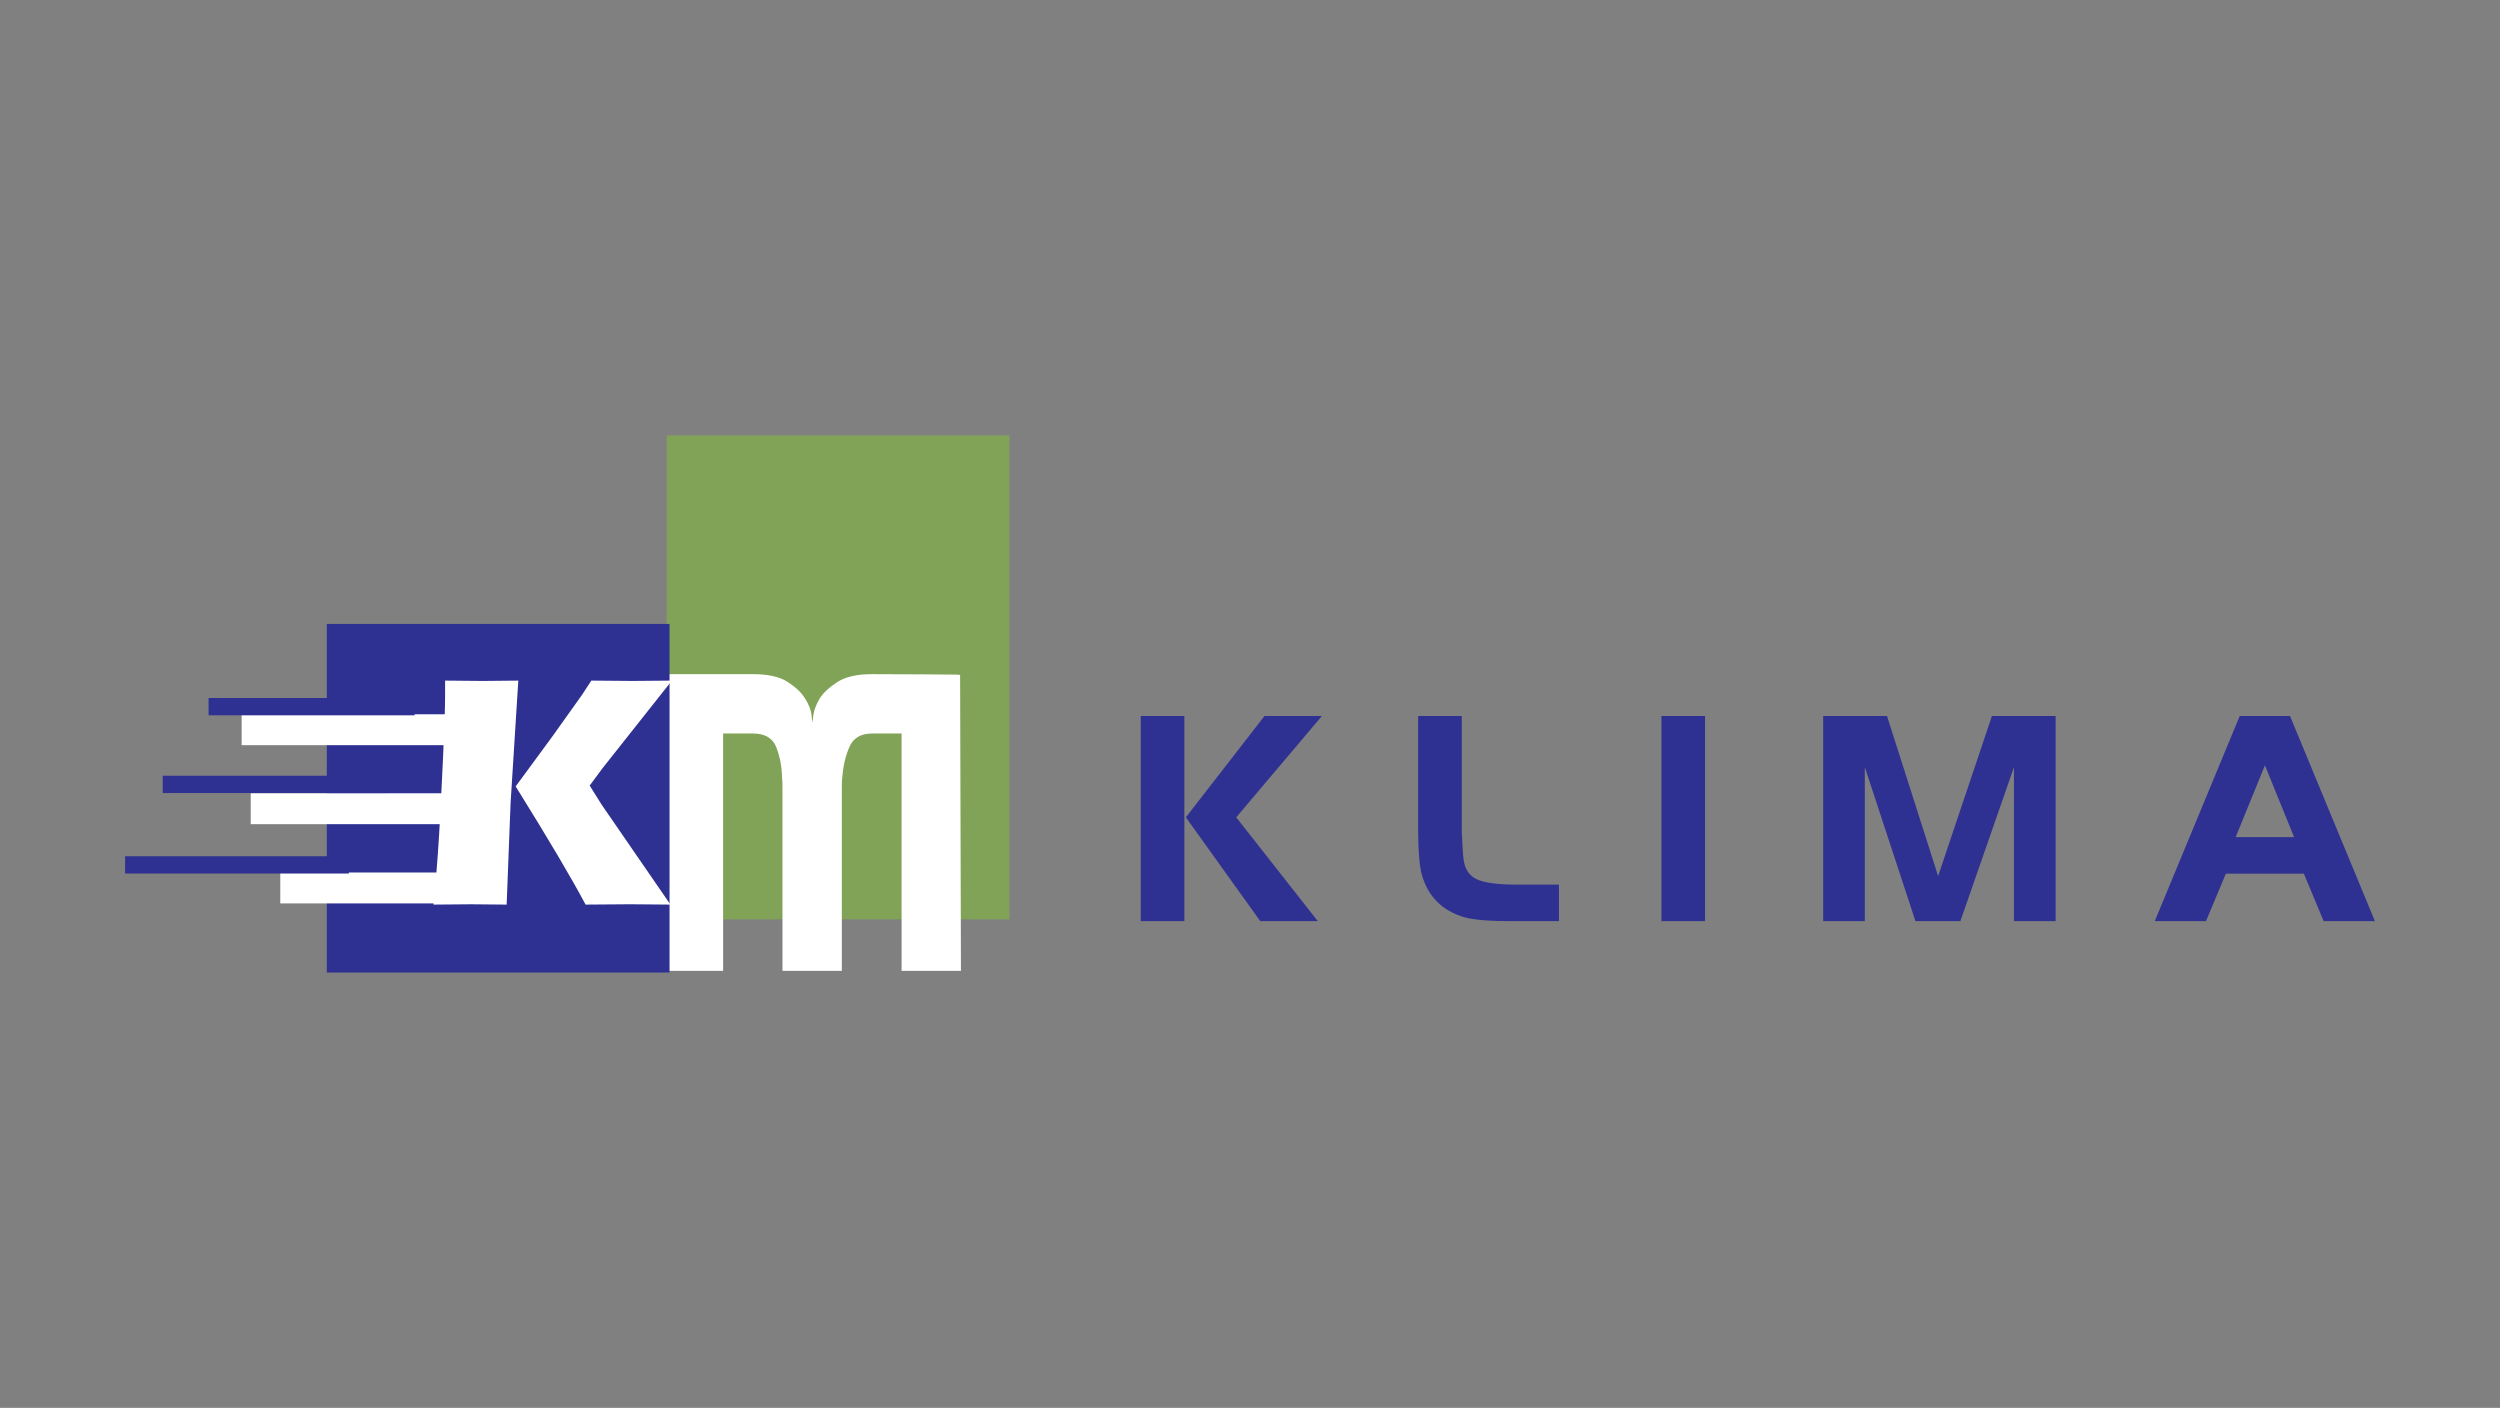 <?xml version="1.0" encoding="utf-8"?>
<!-- Generator: Adobe Illustrator 15.0.0, SVG Export Plug-In  -->
<!DOCTYPE svg PUBLIC "-//W3C//DTD SVG 1.1//EN" "http://www.w3.org/Graphics/SVG/1.1/DTD/svg11.dtd">
<svg version="1.1"
	 xmlns="http://www.w3.org/2000/svg" xmlns:xlink="http://www.w3.org/1999/xlink" xmlns:a="http://ns.adobe.com/AdobeSVGViewerExtensions/3.0/"
	 x="0px" y="0px" width="380px" height="214px" viewBox="0.007 -0.005 380 214" enable-background="new 0.007 -0.005 380 214"
	 xml:space="preserve">
<rect x="0.007" y="-0.005" width="380" height="214" fill="#808080" stroke="none"/>
<defs>
</defs>
<rect fill="none" width="380.013" height="213.987"/>
<g>
	<g>
		<defs>
			<rect id="SVGID_1_" x="19.02" y="66.174" width="341.976" height="81.642"/>
		</defs>
		<clipPath id="SVGID_3_">
			<use xlink:href="#SVGID_1_"  overflow="visible"/>
		</clipPath>
		
			<rect x="101.63" y="66.418" clip-path="url(#SVGID_3_)" fill-rule="evenodd" clip-rule="evenodd" fill="#81A358" width="51.532" height="73.037"/>
		<g clip-path="url(#SVGID_3_)">
			<defs>
				<rect id="SVGID_2_" x="19.02" y="66.175" width="341.976" height="81.641"/>
			</defs>
			<clipPath id="SVGID_4_">
				<use xlink:href="#SVGID_2_"  overflow="visible"/>
			</clipPath>
			
				<rect x="101.63" y="66.418" clip-path="url(#SVGID_4_)" fill="none" stroke="#81A358" stroke-width="0.567" stroke-miterlimit="22.926" width="51.532" height="73.037"/>
			<path clip-path="url(#SVGID_4_)" fill="#FFFFFF" d="M114.465,102.466c2.271,0,4.018,0.389,5.236,1.167
				c1.22,0.778,2.104,1.608,2.649,2.492c0.588,0.924,0.926,1.776,1.01,2.554l0.125,1.168l0.158-1.168
				c0.105-0.777,0.431-1.63,0.979-2.554c0.589-0.884,1.492-1.714,2.713-2.492c1.219-0.778,2.965-1.167,5.236-1.167
				c3.363,0,5.961,0.011,7.79,0.03c1.83,0.021,3.144,0.032,3.942,0.032c0.842,0,1.325,0.01,1.451,0.031l0.189,0.031l0.127,44.98
				h-9.022v-36.085h-1.229h-3.249c-1.726,0-2.882,0.694-3.471,2.081c-0.589,1.39-0.946,2.924-1.072,4.605
				c-0.042,0.421-0.063,0.831-0.063,1.231v1.167v27h-9.021v-27v-1.167c0-0.4-0.021-0.811-0.063-1.231
				c-0.041-1.682-0.337-3.216-0.883-4.605c-0.547-1.387-1.725-2.081-3.533-2.081h-0.853h-0.913h-1.925h-0.852v36.085h-8.958v-45.105
				h2.113h4.638h4.415H114.465"/>
			
				<rect x="49.964" y="95.118" clip-path="url(#SVGID_4_)" fill-rule="evenodd" clip-rule="evenodd" fill="#2E3192" width="51.531" height="52.452"/>
			
				<rect x="49.964" y="95.118" clip-path="url(#SVGID_4_)" fill="none" stroke="#2E3192" stroke-width="0.567" stroke-miterlimit="22.926" width="51.531" height="52.452"/>
			<path clip-path="url(#SVGID_4_)" fill="#FFFFFF" d="M78.388,119.529l5.586-7.603l4.513-6.334l1.404-2.146
				c3.09,0.034,5.186,0.052,6.283,0.052c0.298,0,2.281-0.018,5.961-0.052l-10.523,13.291l-1.976,2.664l1.847,2.946l10.431,15.146
				l-6.139-0.051c-1.328,0-3.585,0.017-6.761,0.051C86.868,133.45,83.326,127.465,78.388,119.529 M65.89,137.494
				c0.314-3.107,0.545-5.688,0.672-7.73c0.256-3.627,0.52-8.59,0.801-14.891c0.205-4.394,0.298-7.484,0.298-9.28v-2.146
				c2.776,0.034,4.691,0.052,5.738,0.052c0.698,0,2.495-0.018,5.391-0.052l-1.176,18.629l-0.596,15.419l-5.415-0.051
				C70.837,137.443,68.93,137.46,65.89,137.494"/>
			
				<rect x="42.894" y="132.898" clip-path="url(#SVGID_4_)" fill-rule="evenodd" clip-rule="evenodd" fill="#FFFFFF" width="33.483" height="4.132"/>
			
				<rect x="42.894" y="132.898" clip-path="url(#SVGID_4_)" fill="none" stroke="#FFFFFF" stroke-width="0.567" stroke-miterlimit="22.926" width="33.483" height="4.132"/>
			
				<rect x="38.402" y="120.856" clip-path="url(#SVGID_4_)" fill-rule="evenodd" clip-rule="evenodd" fill="#FFFFFF" width="33.484" height="4.13"/>
			
				<rect x="38.402" y="120.856" clip-path="url(#SVGID_4_)" fill="none" stroke="#FFFFFF" stroke-width="0.567" stroke-miterlimit="22.926" width="33.484" height="4.13"/>
			
				<rect x="37.02" y="108.848" clip-path="url(#SVGID_4_)" fill-rule="evenodd" clip-rule="evenodd" fill="#FFFFFF" width="30.749" height="4.13"/>
			
				<rect x="37.02" y="108.848" clip-path="url(#SVGID_4_)" fill="none" stroke="#FFFFFF" stroke-width="0.567" stroke-miterlimit="22.926" width="30.749" height="4.13"/>
			
				<rect x="19.264" y="130.426" clip-path="url(#SVGID_4_)" fill-rule="evenodd" clip-rule="evenodd" fill="#2E3192" width="33.485" height="2.065"/>
			
				<rect x="19.264" y="130.426" clip-path="url(#SVGID_4_)" fill="none" stroke="#2E3192" stroke-width="0.567" stroke-miterlimit="22.926" width="33.485" height="2.065"/>
			
				<rect x="25.029" y="118.189" clip-path="url(#SVGID_4_)" fill-rule="evenodd" clip-rule="evenodd" fill="#2E3192" width="33.485" height="2.065"/>
			
				<rect x="25.029" y="118.189" clip-path="url(#SVGID_4_)" fill="none" stroke="#2E3192" stroke-width="0.567" stroke-miterlimit="22.926" width="33.485" height="2.065"/>
			
				<rect x="31.992" y="106.374" clip-path="url(#SVGID_4_)" fill-rule="evenodd" clip-rule="evenodd" fill="#2E3192" width="30.749" height="2.065"/>
			
				<rect x="31.992" y="106.374" clip-path="url(#SVGID_4_)" fill="none" stroke="#2E3192" stroke-width="0.567" stroke-miterlimit="22.926" width="30.749" height="2.065"/>
			<path clip-path="url(#SVGID_4_)" fill="#2E3192" d="M344.278,116.323l-4.452,10.915h8.881L344.278,116.323z M327.532,140.009
				l12.911-31.178h7.647l12.904,31.178h-7.789l-3.011-7.22h-11.856l-3.02,7.22H327.532z M286.834,108.831l7.766,24.324l8.178-24.324
				h9.684v31.178h-6.331v-23.412l-8.147,23.412h-6.829l-7.696-23.412v23.412h-6.329v-31.178H286.834z M252.546,108.831h6.625v31.179
				h-6.625V108.831z M215.566,108.831h6.627v17.495c0.093,2.223,0.187,3.703,0.297,4.429c0.21,1.42,0.896,2.394,2.042,2.915
				c1.154,0.522,3.173,0.788,6.066,0.788h6.369v5.551h-7.057c-3.336,0.017-5.754-0.172-7.258-0.57
				c-3.446-1.005-5.622-3.188-6.542-6.557c-0.351-1.293-0.529-3.477-0.545-6.556V108.831z M180.257,124.229l11.95-15.397h8.725
				l-13.02,15.397l12.403,15.78h-8.747L180.257,124.229z M180.029,140.009h-6.626V108.83h6.626V140.009z"/>
		</g>
	</g>
</g>
</svg>
